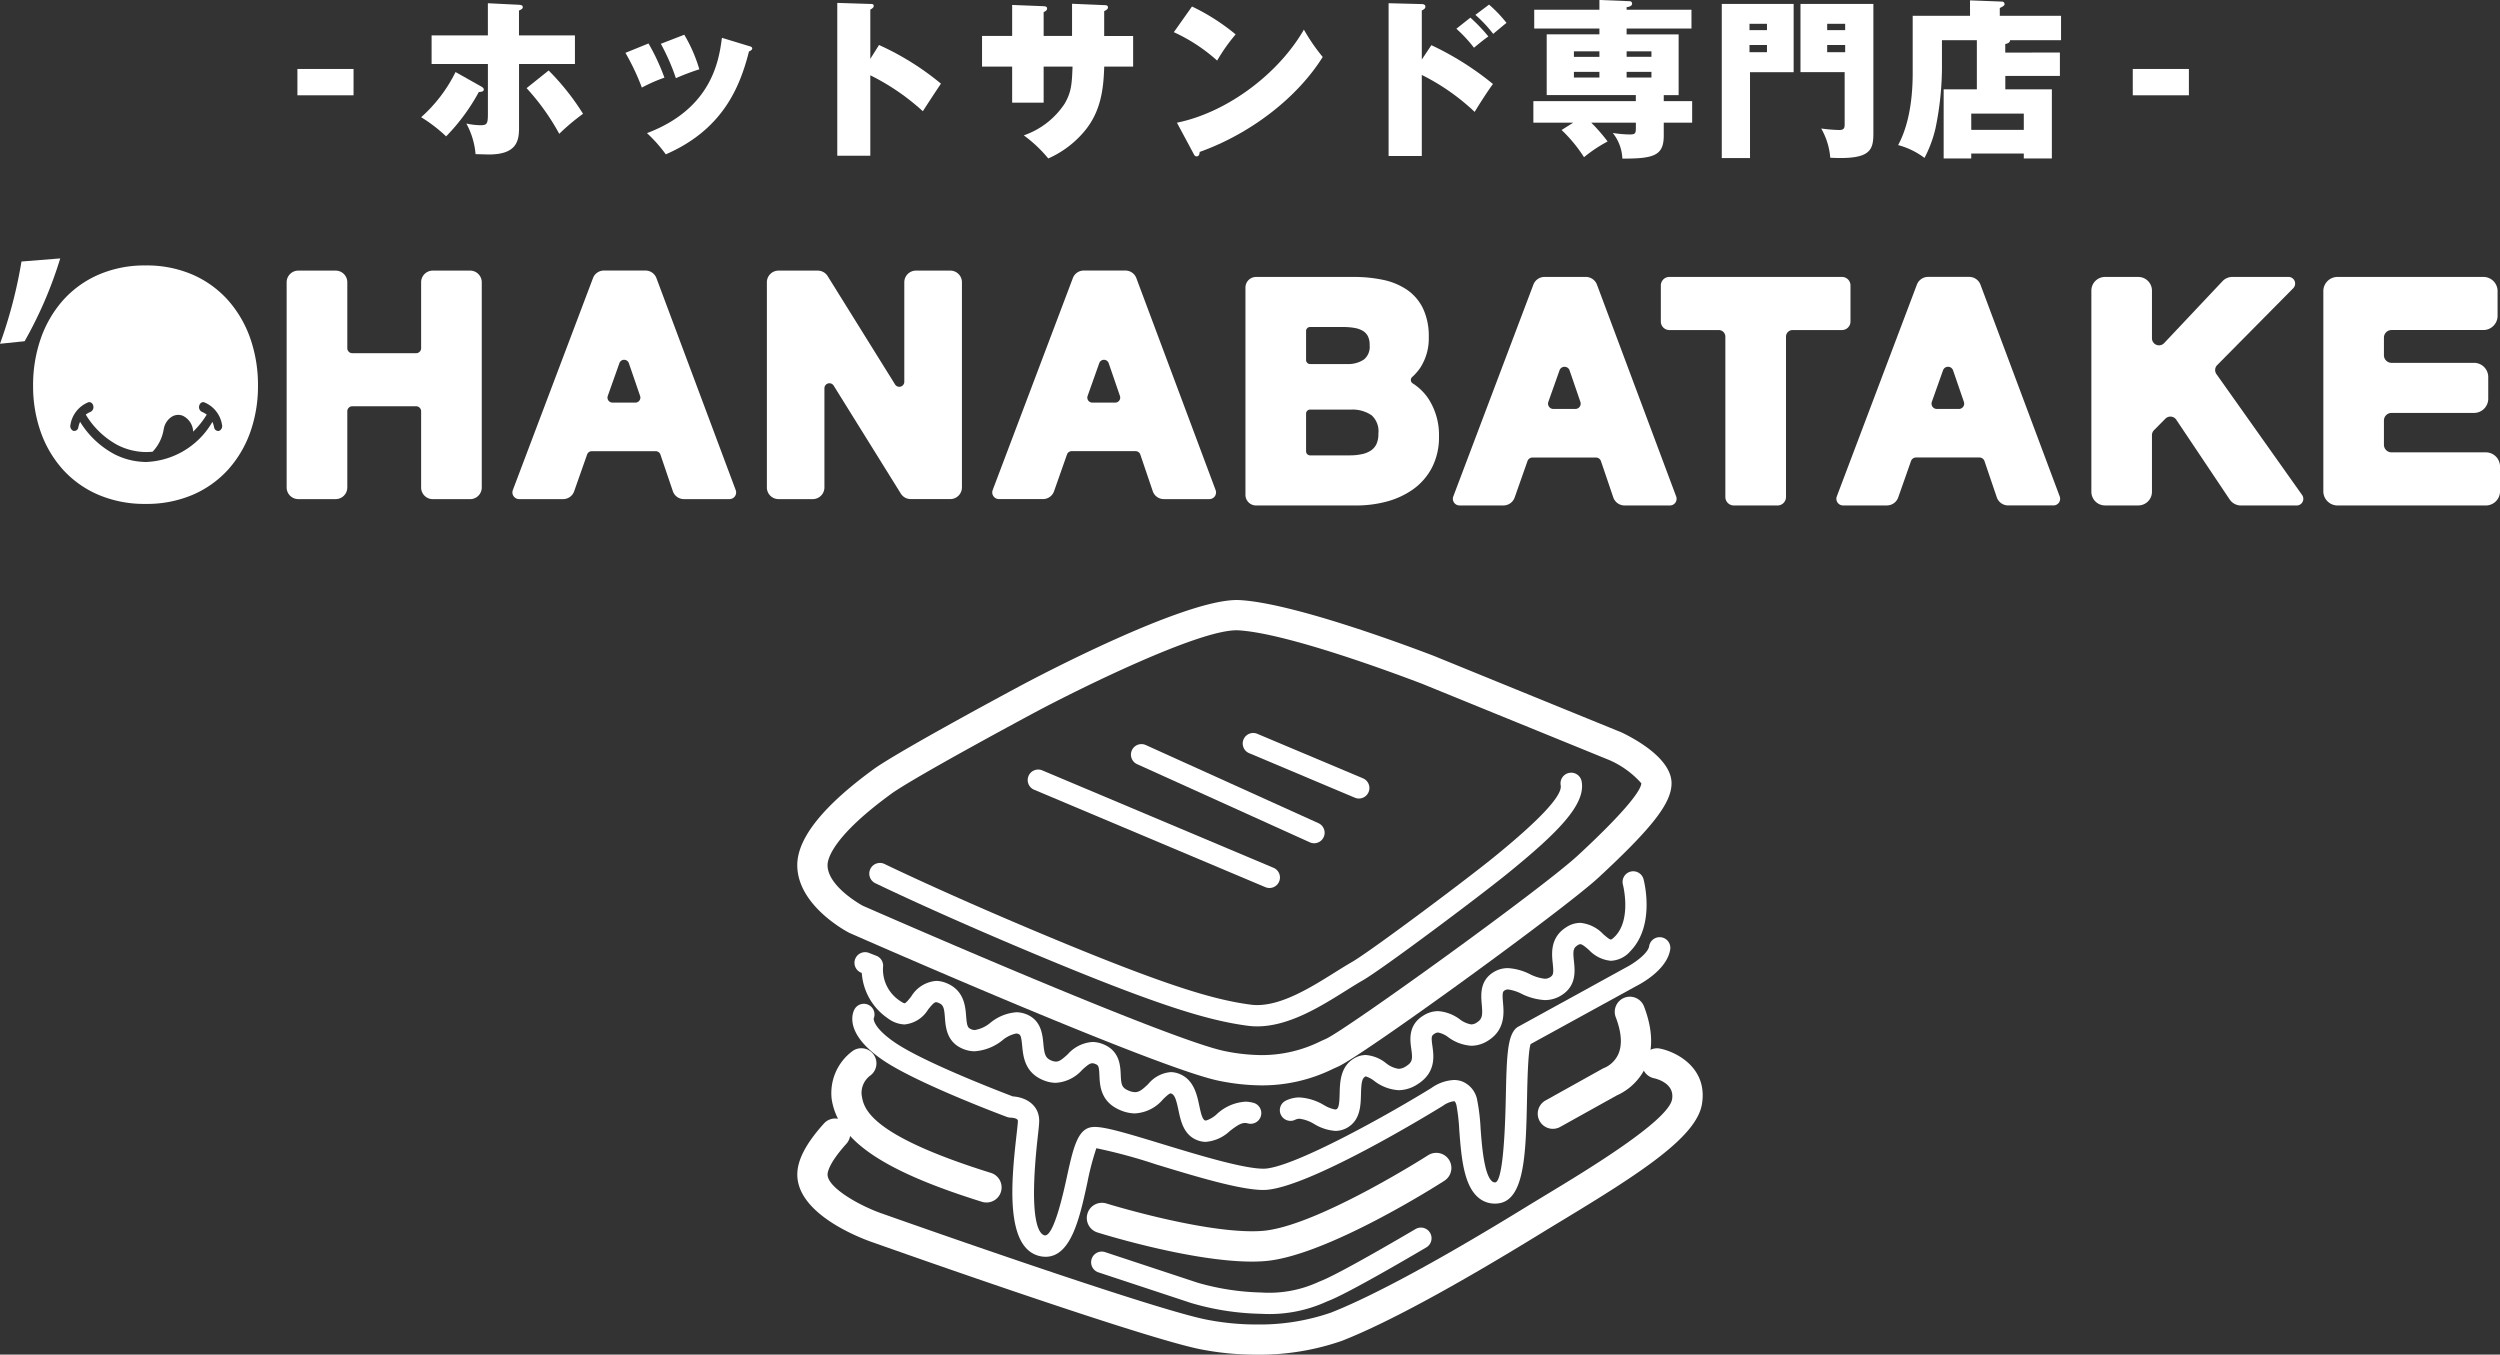 <svg xmlns="http://www.w3.org/2000/svg" width="329.052" height="178.297" viewBox="0 0 329.052 178.297">
  <rect x="0" y="0" width="329.052" height="178.297" fill="#333333" stroke="none"/>
  <g id="グループ_121" data-name="グループ 121" transform="translate(144.015 398.882)">
    <g id="グループ_10" data-name="グループ 10" transform="translate(-144.015 -398.882)">
      <g id="グループ_8" data-name="グループ 8" transform="translate(0 34.012)">
        <g id="グループ_7" data-name="グループ 7">
          <g id="グループ_6" data-name="グループ 6">
            <g id="グループ_4" data-name="グループ 4" transform="translate(4.356 0.925)">
              <g id="グループ_1" data-name="グループ 1" transform="translate(159.57 1.511)">
                <path id="パス_1" data-name="パス 1" d="M59.971-344.406a.525.525,0,0,1-.073-.846,6.832,6.832,0,0,0,1.056-1.21,7.092,7.092,0,0,0,1.123-4.064,8.485,8.485,0,0,0-.743-3.714,6.329,6.329,0,0,0-2.14-2.505,8.911,8.911,0,0,0-3.165-1.3,18.594,18.594,0,0,0-3.875-.376H39.348a1.4,1.4,0,0,0-1.4,1.4v27.28a1.4,1.4,0,0,0,1.4,1.4h13.2a15.449,15.449,0,0,0,3.934-.5,10.867,10.867,0,0,0,3.493-1.6,8.119,8.119,0,0,0,2.512-2.866,8.684,8.684,0,0,0,.935-4.122,8.753,8.753,0,0,0-1.441-5.038A6.943,6.943,0,0,0,59.971-344.406Zm-14.043,3.971a.525.525,0,0,1,.524-.525h5.384a4.435,4.435,0,0,1,2.724.754,2.84,2.84,0,0,1,.884,2.417,3.07,3.07,0,0,1-.276,1.414,2.125,2.125,0,0,1-.718.808,3.393,3.393,0,0,1-1.171.471,7.492,7.492,0,0,1-1.56.16H46.452a.525.525,0,0,1-.524-.525Zm7.648-7.144a3.648,3.648,0,0,1-2.215.622H46.452a.525.525,0,0,1-.524-.525v-3.824a.525.525,0,0,1,.524-.524h4.433a8.213,8.213,0,0,1,1.451.126,3.156,3.156,0,0,1,1.072.384,1.757,1.757,0,0,1,.64.67,2.466,2.466,0,0,1,.245,1.2A2.169,2.169,0,0,1,53.576-347.579Z" transform="translate(-37.947 358.424)" fill="#fff"/>
                <path id="パス_2" data-name="パス 2" d="M87.22-357.4a1.576,1.576,0,0,0-1.477-1.024h-5.42a1.577,1.577,0,0,0-1.475,1.019L68.308-329.529a.876.876,0,0,0,.1.808.877.877,0,0,0,.722.378H74.9a1.578,1.578,0,0,0,1.488-1.054l1.686-4.787a.7.7,0,0,1,.661-.468h8.346a.7.7,0,0,1,.664.476l1.618,4.763a1.577,1.577,0,0,0,1.494,1.071h5.966a.879.879,0,0,0,.721-.377.879.879,0,0,0,.1-.807Zm-2.845,16.355H81.48a.7.7,0,0,1-.661-.935l1.471-4.147a.7.7,0,0,1,1.324.006l1.423,4.147A.7.7,0,0,1,84.375-341.045Z" transform="translate(-40.951 358.424)" fill="#fff"/>
                <path id="パス_3" data-name="パス 3" d="M123.6-352.556V-357.3a1.121,1.121,0,0,0-1.121-1.122H99.759a1.121,1.121,0,0,0-1.121,1.122v4.747a1.121,1.121,0,0,0,1.121,1.122h6.5a.87.87,0,0,1,.87.87v21.1a1.122,1.122,0,0,0,1.122,1.122h5.739a1.122,1.122,0,0,0,1.121-1.122v-21.1a.87.87,0,0,1,.87-.87h6.5A1.121,1.121,0,0,0,123.6-352.556Z" transform="translate(-43.963 358.424)" fill="#fff"/>
                <path id="パス_4" data-name="パス 4" d="M143.25-357.4a1.581,1.581,0,0,0-1.48-1.027h-5.413a1.58,1.58,0,0,0-1.478,1.021l-10.54,27.874a.876.876,0,0,0,.1.808.877.877,0,0,0,.722.378h5.772a1.58,1.58,0,0,0,1.49-1.056l1.683-4.784a.7.7,0,0,1,.664-.47h8.342a.7.7,0,0,1,.667.478l1.616,4.758a1.581,1.581,0,0,0,1.5,1.073h5.963a.879.879,0,0,0,.721-.377.879.879,0,0,0,.1-.807ZM140.4-341.045h-2.888a.7.7,0,0,1-.663-.94l1.468-4.135a.7.7,0,0,1,1.329.006l1.421,4.136A.7.7,0,0,1,140.4-341.045Z" transform="translate(-46.504 358.424)" fill="#fff"/>
                <path id="パス_5" data-name="パス 5" d="M178-345.631a.927.927,0,0,1,.1-1.188l10.005-10.112a.877.877,0,0,0,.187-.954.875.875,0,0,0-.809-.539h-7.376a1.8,1.8,0,0,0-1.312.566l-7.681,8.148a.927.927,0,0,1-1.6-.636v-6.274a1.8,1.8,0,0,0-1.8-1.8h-4.375a1.8,1.8,0,0,0-1.8,1.8v26.474a1.8,1.8,0,0,0,1.8,1.8h4.375a1.8,1.8,0,0,0,1.8-1.8V-337.6a.93.93,0,0,1,.268-.652l1.5-1.513a.927.927,0,0,1,1.43.136l7.026,10.491a1.8,1.8,0,0,0,1.5.8h7.321a.878.878,0,0,0,.779-.474.878.878,0,0,0-.063-.91Z" transform="translate(-50.197 358.424)" fill="#fff"/>
                <path id="パス_6" data-name="パス 6" d="M216.812-335.333H204.4a1,1,0,0,1-.995-.995v-3.2a1,1,0,0,1,.995-.995h10.864a1.87,1.87,0,0,0,1.871-1.87v-2.851a1.87,1.87,0,0,0-1.871-1.87H204.4a1,1,0,0,1-.995-.995v-2.33a1,1,0,0,1,.995-.994h12.093a1.871,1.871,0,0,0,1.871-1.871v-3.248a1.871,1.871,0,0,0-1.871-1.871H197.3a1.871,1.871,0,0,0-1.871,1.871v26.339a1.871,1.871,0,0,0,1.871,1.871h19.516a1.87,1.87,0,0,0,1.87-1.87v-3.249A1.87,1.87,0,0,0,216.812-335.333Z" transform="translate(-53.556 358.424)" fill="#fff"/>
              </g>
              <g id="グループ_3" data-name="グループ 3">
                <path id="パス_7" data-name="パス 7" d="M-100.6-329.271h4.913a1.535,1.535,0,0,0,1.535-1.534v-10.028a.658.658,0,0,1,.658-.658h8.4a.658.658,0,0,1,.659.658V-330.8a1.535,1.535,0,0,0,1.534,1.534h4.913a1.534,1.534,0,0,0,1.534-1.534v-27.012a1.534,1.534,0,0,0-1.534-1.534h-4.913a1.534,1.534,0,0,0-1.534,1.534v8.677a.658.658,0,0,1-.659.659h-8.4a.658.658,0,0,1-.658-.659v-8.677a1.534,1.534,0,0,0-1.535-1.534H-100.6a1.534,1.534,0,0,0-1.535,1.534V-330.8A1.535,1.535,0,0,0-100.6-329.271Z" transform="translate(135.508 360.027)" fill="#fff"/>
                <path id="パス_8" data-name="パス 8" d="M-68.274-329.271h5.8a1.534,1.534,0,0,0,1.448-1.025l1.705-4.844a.659.659,0,0,1,.621-.44h8.407a.657.657,0,0,1,.623.447l1.636,4.82a1.536,1.536,0,0,0,1.454,1.042h6a.879.879,0,0,0,.72-.376.879.879,0,0,0,.1-.808l-10.434-27.9a1.535,1.535,0,0,0-1.438-1h-5.476a1.536,1.536,0,0,0-1.436.992l-10.551,27.9a.875.875,0,0,0,.1.808A.877.877,0,0,0-68.274-329.271ZM-56.6-342.852l1.532-4.317a.658.658,0,0,1,1.243.006l1.483,4.317a.658.658,0,0,1-.623.872h-3.014A.658.658,0,0,1-56.6-342.852Z" transform="translate(132.239 360.027)" fill="#fff"/>
                <path id="パス_9" data-name="パス 9" d="M-30.448-329.271h4.516A1.535,1.535,0,0,0-24.4-330.8V-343.86a.658.658,0,0,1,1.217-.348L-14.347-330a1.534,1.534,0,0,0,1.3.725h5.2A1.535,1.535,0,0,0-6.3-330.8v-27.012a1.534,1.534,0,0,0-1.534-1.534h-4.517a1.534,1.534,0,0,0-1.535,1.534v13.1a.658.658,0,0,1-1.217.348l-8.871-14.257a1.534,1.534,0,0,0-1.3-.723h-5.167a1.534,1.534,0,0,0-1.534,1.534V-330.8A1.535,1.535,0,0,0-30.448-329.271Z" transform="translate(128.555 360.027)" fill="#fff"/>
                <path id="パス_10" data-name="パス 10" d="M23.534-329.271h6a.879.879,0,0,0,.721-.376.878.878,0,0,0,.1-.808l-10.433-27.9a1.535,1.535,0,0,0-1.438-1H13a1.536,1.536,0,0,0-1.436.993l-10.552,27.9a.877.877,0,0,0,.1.808.878.878,0,0,0,.722.378h5.8A1.534,1.534,0,0,0,9.086-330.3l1.705-4.844a.66.66,0,0,1,.622-.44H19.82a.658.658,0,0,1,.623.447l1.637,4.821A1.536,1.536,0,0,0,23.534-329.271Zm-6.392-12.7H14.127a.658.658,0,0,1-.621-.878l1.532-4.318a.658.658,0,0,1,1.243.006l1.483,4.318A.658.658,0,0,1,17.142-341.974Z" transform="translate(125.29 360.027)" fill="#fff"/>
                <g id="グループ_2" data-name="グループ 2">
                  <path id="パス_11" data-name="パス 11" d="M-110.576-350.448h0a15.134,15.134,0,0,0-2.908-5.032,13.545,13.545,0,0,0-4.665-3.394,15.229,15.229,0,0,0-6.23-1.226,15.245,15.245,0,0,0-6.207,1.225,13.479,13.479,0,0,0-4.686,3.395,15.116,15.116,0,0,0-2.908,5.032,18.675,18.675,0,0,0-1,6.183,18.065,18.065,0,0,0,1,6.066,14.685,14.685,0,0,0,2.913,4.954,13.424,13.424,0,0,0,4.685,3.332,15.454,15.454,0,0,0,6.2,1.2,15.412,15.412,0,0,0,6.225-1.205,13.485,13.485,0,0,0,4.665-3.331,14.746,14.746,0,0,0,2.912-4.955,18.076,18.076,0,0,0,1-6.065A18.681,18.681,0,0,0-110.576-350.448Zm-4.116,12.12a.548.548,0,0,1-.663-.468,3.452,3.452,0,0,0-.225-.714,10.545,10.545,0,0,1-8.693,5.278c-.143,0-.287,0-.431-.012a9.33,9.33,0,0,1-3.785-1.016,11.877,11.877,0,0,1-4.506-4.26,3.5,3.5,0,0,0-.232.723.54.54,0,0,1-.663.467.685.685,0,0,1-.375-.793,3.846,3.846,0,0,1,2.312-2.951.448.448,0,0,1,.392.02.617.617,0,0,1,.294.4.692.692,0,0,1-.334.818,2.9,2.9,0,0,0-.645.367,10.934,10.934,0,0,0,4.164,4,8.455,8.455,0,0,0,3.43.921,8.1,8.1,0,0,0,1.205-.036,5.581,5.581,0,0,0,1.457-2.957c.007-.042.017-.089.029-.136a2.378,2.378,0,0,1,1.077-1.536,1.606,1.606,0,0,1,1.4-.105,2.429,2.429,0,0,1,1.374,2.092,11.578,11.578,0,0,0,1.785-2.239,2.868,2.868,0,0,0-.649-.37.693.693,0,0,1-.335-.818.626.626,0,0,1,.295-.4.45.45,0,0,1,.392-.019,3.847,3.847,0,0,1,2.311,2.951A.685.685,0,0,1-114.692-338.328Z" transform="translate(139.18 360.101)" fill="#fff"/>
                </g>
              </g>
            </g>
            <g id="グループ_5" data-name="グループ 5">
              <path id="パス_12" data-name="パス 12" d="M-144.015-349.893a61.052,61.052,0,0,0,2.827-10.826l5.1-.409a53.936,53.936,0,0,1-4.687,10.9Z" transform="translate(144.015 361.128)" fill="#fff"/>
            </g>
          </g>
        </g>
      </g>
      <g id="グループ_9" data-name="グループ 9" transform="translate(39.146)">
        <path id="パス_13" data-name="パス 13" d="M-100.562-385.34v-3.466h7.388v3.466Z" transform="translate(100.562 397.883)" fill="#fff"/>
        <path id="パス_14" data-name="パス 14" d="M-74.559-387.439c.181.113.315.2.315.383,0,.248-.2.293-.653.338a26.141,26.141,0,0,1-4.3,5.832,19.981,19.981,0,0,0-3.287-2.522,19.361,19.361,0,0,0,4.526-5.946Zm.857-10.968,4.076.2c.248.023.518.045.518.314,0,.2-.135.271-.5.45v3.266h7.365v3.762H-69.6v8.468c0,1.757-.405,3.446-3.986,3.446-.091,0-1.51-.045-1.735-.045a10.184,10.184,0,0,0-1.216-4.032,8.958,8.958,0,0,0,1.892.225c.834,0,.947-.225.947-1.486v-6.576h-7.411v-3.762H-73.7Zm8,8.85a32.05,32.05,0,0,1,4.526,5.7,28.386,28.386,0,0,0-3.131,2.634,30.22,30.22,0,0,0-4.3-6.012Z" transform="translate(98.77 398.835)" fill="#fff"/>
        <path id="パス_15" data-name="パス 15" d="M-49.6-392.658a28.23,28.23,0,0,1,2.095,4.5,20.946,20.946,0,0,0-2.972,1.305,30.211,30.211,0,0,0-2.163-4.571Zm13.288.36c.18.044.361.113.361.293,0,.158-.136.27-.429.405-1.216,4.82-3.536,10.315-10.945,13.535a18.791,18.791,0,0,0-2.477-2.792c8.535-3.221,9.481-9.572,9.864-12.545Zm-8.581-1.509a19.815,19.815,0,0,1,1.982,4.549,31.368,31.368,0,0,0-3.086,1.17,27.631,27.631,0,0,0-1.982-4.526Z" transform="translate(95.812 398.379)" fill="#fff"/>
        <path id="パス_16" data-name="パス 16" d="M-16.192-392.917a35.971,35.971,0,0,1,8.153,5.09c-.608.878-1.847,2.793-2.387,3.626a29.991,29.991,0,0,0-6.913-4.73v10.585h-4.348v-20.113l4.279.136c.294,0,.519,0,.519.27,0,.225-.271.382-.45.473v6.486Z" transform="translate(92.744 398.84)" fill="#fff"/>
        <path id="パス_17" data-name="パス 17" d="M11.31-398.333l4.279.181c.18,0,.45.023.45.293,0,.248-.27.383-.5.5v3.266H19.35v4.031H15.544c-.09,2.95-.428,5.968-2.68,8.6a13.109,13.109,0,0,1-4.684,3.491,17.639,17.639,0,0,0-3.222-3.04,10.575,10.575,0,0,0,5.361-4.145c.945-1.6.968-2.747,1.058-4.909H7.571v4.752H3.427v-4.752H-.537V-394.1H3.427v-4.076l4.009.158c.338.022.586.022.586.315,0,.248-.225.36-.45.473v3.131H11.31Z" transform="translate(90.648 398.828)" fill="#fff"/>
        <path id="パス_18" data-name="パス 18" d="M29.876-397.932a27.7,27.7,0,0,1,5.743,3.671,23.347,23.347,0,0,0-2.433,3.446,22.632,22.632,0,0,0-5.7-3.739ZM27.893-382.64c6.667-1.351,13.423-6.508,16.711-12.251a24.457,24.457,0,0,0,2.477,3.6c-3.242,5.2-9.279,10.022-16.192,12.5-.023.248-.068.586-.406.586-.225,0-.315-.18-.405-.36Z" transform="translate(87.87 398.788)" fill="#fff"/>
        <path id="パス_19" data-name="パス 19" d="M64.493-392.889a38.811,38.811,0,0,1,8.108,5.112c-.608.788-1.959,2.905-2.41,3.671a28.709,28.709,0,0,0-6.959-4.865V-378.3H58.863v-20.111l4.369.113c.113,0,.473.023.473.338,0,.292-.314.428-.473.5V-391Zm5.135-3.626a22.528,22.528,0,0,1,2.365,2.477c-.676.473-1.486,1.149-1.892,1.486a18.34,18.34,0,0,0-2.319-2.5Zm2.455-1.713a17.165,17.165,0,0,1,2.3,2.411c-.338.248-.586.473-1.756,1.441a16.843,16.843,0,0,0-2.343-2.5Z" transform="translate(84.76 398.835)" fill="#fff"/>
        <path id="パス_20" data-name="パス 20" d="M88.707-395.123h-8.58V-397.6h8.58v-1.285l3.851.157c.158,0,.45,0,.45.338s-.495.429-.72.45v.34h8.535v2.475H92.288v.768h6.846v7.993H97.175v.791h3.739v2.835H97.175v1.692c0,2.61-1.239,3.06-5.449,3.038a5.765,5.765,0,0,0-1.262-3.376,14.931,14.931,0,0,0,2.23.2c.788,0,.811-.18.811-.97v-.586H87.626a22.733,22.733,0,0,1,2.162,2.479,18.25,18.25,0,0,0-3.108,2.07,19,19,0,0,0-2.949-3.579l1.531-.97H80.014v-2.835H93.5v-.791H81.77v-7.993h6.937Zm0,3H85.351v.723h3.356Zm0,2.7H85.351v.746h3.356Zm3.582-1.979h3.266v-.723H92.288Zm0,2.725h3.266v-.746H92.288Z" transform="translate(82.663 398.882)" fill="#fff"/>
        <path id="パス_21" data-name="パス 21" d="M117-398.306v8.984h-5.743v11.306H107.54v-20.29Zm-3.511,3.446v-.836h-2.3v.836Zm-2.3,1.957v.949h2.3v-.949Zm16.306-5.4v17c0,2.318-.428,3.511-5.675,3.24a9.164,9.164,0,0,0-1.194-3.849,20.926,20.926,0,0,0,2.365.2c.723,0,.723-.36.723-.833v-6.782H117.9v-8.984Zm-3.714,3.446v-.836h-2.367v.836Zm-2.367,1.957v.949h2.367v-.949Z" transform="translate(79.935 398.825)" fill="#fff"/>
        <path id="パス_22" data-name="パス 22" d="M154.6-391.962v3.083h-7.185v1.759h6.127v9.1h-3.695v-.653H142.93v.653H139.3v-9.1h4.369v-6.467h-4.594v3.83a40.153,40.153,0,0,1-.855,7.794,16.213,16.213,0,0,1-1.442,3.871,10.045,10.045,0,0,0-3.468-1.688c1.126-2.093,1.914-5.158,1.914-9.482V-396.8h7.545v-2.029l4.189.159a.348.348,0,0,1,.36.315c0,.248-.27.338-.631.54v1.015h8.063v3.218h-6.712c0,.339-.383.451-.631.5v1.128Zm-11.666,10.18h6.914v-2.142H142.93Z" transform="translate(77.38 398.877)" fill="#fff"/>
        <path id="パス_23" data-name="パス 23" d="M167.588-385.34v-3.466h7.387v3.466Z" transform="translate(73.983 397.883)" fill="#fff"/>
      </g>
    </g>
    <g id="グループ_12" data-name="グループ 12" transform="translate(-39.073 -319.907)">
      <g id="グループ_11" data-name="グループ 11">
        <path id="パス_24" data-name="パス 24" d="M43.054-249.541l.579-.258c3.157-1.382,29.767-20.691,34.3-24.893,7.094-6.569,9.609-9.816,9.609-12.407,0-3.167-4.558-5.715-6.514-6.663-.037-.018-.075-.034-.119-.052L56.193-303.89c-4.249-1.623-18.65-6.948-25.5-7.318-.124-.006-.251-.01-.383-.01-7.1,0-26.206,10.081-28.362,11.231-.629.337-15.452,8.276-19.261,10.912-6.78,4.909-10.218,9.2-10.218,12.747,0,5.329,6.542,8.759,6.819,8.9.035.019.071.036.113.054,4.155,1.826,40.821,17.885,48.6,19.44a28.78,28.78,0,0,0,5.618.6A21.155,21.155,0,0,0,43.054-249.541Zm-12.573-57.69c6.267.339,20.154,5.482,24.249,7.045l24.6,10.026a12.066,12.066,0,0,1,4.232,3.061c0,.531-.813,2.522-8.333,9.484-4.724,4.376-30.651,23.054-33.2,24.168l-.605.268a17.411,17.411,0,0,1-7.812,1.86h0a24.845,24.845,0,0,1-4.83-.518c-7.421-1.485-46.09-18.44-47.685-19.138-.19-.1-4.645-2.558-4.645-5.353,0-.777.617-3.76,8.548-9.5,3.609-2.494,18.675-10.563,18.825-10.642,5.615-2.994,21.309-10.764,26.43-10.764C30.335-307.237,30.41-307.235,30.482-307.231Z" transform="translate(27.527 311.218)" fill="#fff"/>
        <path id="パス_25" data-name="パス 25" d="M42.872-250.037l.582-.259c3.135-1.372,29.611-20.594,34.133-24.781C84.447-281.428,87-284.669,87-287.031c0-2.9-4.722-5.409-6.169-6.109l-.079-.036L56.041-303.247c-4.229-1.614-18.553-6.912-25.309-7.277-6.63-.358-26.208,9.969-28.421,11.149-.627.335-15.407,8.249-19.166,10.851l-.023.017c-6.612,4.785-9.963,8.906-9.963,12.247,0,4.957,6.221,8.218,6.486,8.355.024.014.05.025.076.037,1.654.726,40.589,17.823,48.474,19.4a27.949,27.949,0,0,0,5.5.583A20.634,20.634,0,0,0,42.872-250.037Zm-66.964-26.222c0-1.091.859-4.25,8.813-10.012,3.65-2.522,18.735-10.6,18.885-10.679,5.821-3.1,22-11.1,26.977-10.829,6.358.344,20.343,5.522,24.449,7.09L79.67-290.646c2.317,1.129,4.578,2.913,4.578,3.615,0,1.353-2.869,4.7-8.53,9.937-4.743,4.392-30.8,23.158-33.367,24.28l-.6.268c-2.6,1.164-6.158,2.756-13.016,1.384-7.476-1.5-46.274-18.5-47.858-19.2C-19.538-270.588-24.093-273.144-24.093-276.259Z" transform="translate(27.459 311.15)" fill="#fff"/>
        <path id="パス_26" data-name="パス 26" d="M32.855-205.4a37.563,37.563,0,0,1-7.354-.719c-7.646-1.53-39.371-12.743-42.964-14.017-1.026-.343-10.065-3.523-10.065-8.976,0-1.9,1.147-4.1,3.507-6.714a1.994,1.994,0,0,1,1.479-.659,1.991,1.991,0,0,1,1.333.513,2,2,0,0,1,.144,2.813c-2.3,2.553-2.481,3.744-2.481,4.048,0,1.759,4.36,4.2,7.375,5.209,1.458.516,35.019,12.393,42.452,13.879a33.881,33.881,0,0,0,6.622.65,28.749,28.749,0,0,0,9.8-1.557c3.858-1.515,11.434-5.15,25.62-13.867.872-.535,1.808-1.1,2.781-1.69l.071-.043c5.179-3.132,15.956-9.649,16.437-12.491.348-2.056-1.938-2.666-2.4-2.767a2,2,0,0,1-1.523-2.362,2,2,0,0,1,1.941-1.576,2.014,2.014,0,0,1,.409.042c2.251.468,6.3,2.6,5.5,7.327-.729,4.307-8.046,9.031-18.3,15.235-.991.6-1.943,1.176-2.828,1.72-11.587,7.119-20.418,11.89-26.25,14.18A33.114,33.114,0,0,1,32.855-205.4Z" transform="translate(27.527 304.727)" fill="#fff"/>
        <path id="パス_27" data-name="パス 27" d="M34.051-252.6a9.457,9.457,0,0,1-1.25-.082c-4.758-.635-10.75-2.287-25.89-8.552-14.39-5.954-23.049-10.173-23.133-10.213a1.4,1.4,0,0,1-.645-1.875,1.394,1.394,0,0,1,1.26-.788,1.391,1.391,0,0,1,.615.142c.084.041,8.807,4.281,22.974,10.143,14.861,6.148,20.656,7.758,25.19,8.363a6.485,6.485,0,0,0,.877.058c3.346,0,7.132-2.367,10.174-4.268.827-.517,1.6-1,2.328-1.419,2.349-1.352,14.788-10.646,18.619-13.756,6.106-4.958,9.075-8.148,8.824-9.481a1.406,1.406,0,0,1,1.12-1.637,1.431,1.431,0,0,1,.259-.024,1.4,1.4,0,0,1,1.378,1.144c.573,3.054-3.164,6.776-9.813,12.175-3.586,2.911-16.346,12.489-18.989,14.01-.672.387-1.4.841-2.168,1.322l-.061.038C42.371-255.2,38.2-252.6,34.051-252.6Z" transform="translate(26.484 308.717)" fill="#fff"/>
        <path id="パス_28" data-name="パス 28" d="M34.119-253.147a8.765,8.765,0,0,1-1.168-.076c-4.708-.629-10.656-2.271-25.736-8.512-14.286-5.911-23.011-10.155-23.1-10.2a.786.786,0,0,1-.361-1.05.784.784,0,0,1,1.05-.361c.086.041,8.772,4.267,23.008,10.157,14.924,6.175,20.762,7.794,25.344,8.405,3.776.505,8.042-2.163,11.468-4.305.813-.508,1.584-.989,2.3-1.4,2.367-1.361,14.858-10.692,18.7-13.811,2.839-2.305,9.487-7.7,9.042-10.074a.787.787,0,0,1,.627-.917.786.786,0,0,1,.917.627c.514,2.741-3.29,6.464-9.6,11.583-3.576,2.9-16.284,12.445-18.908,13.955-.7.4-1.454.875-2.25,1.372C42.146-255.68,38.094-253.147,34.119-253.147Z" transform="translate(26.417 308.649)" fill="#fff"/>
        <path id="パス_29" data-name="パス 29" d="M27.045-234.8a3.188,3.188,0,0,1-1.108-.223c-1.783-.695-2.166-2.512-2.474-3.972-.286-1.354-.486-1.986-.923-2.156a.356.356,0,0,0-.112-.028c-.186,0-.684.477-.98.765a5.185,5.185,0,0,1-3.744,1.868,5.043,5.043,0,0,1-1.749-.366c-2.739-1.068-2.833-3.292-2.889-4.621-.053-1.241-.128-1.359-.57-1.532a1.062,1.062,0,0,0-.363-.083c-.328,0-.664.255-1.343.877a5.029,5.029,0,0,1-3.5,1.7,4.4,4.4,0,0,1-1.53-.316c-2.523-.984-2.728-3.144-2.863-4.573-.122-1.285-.229-1.437-.5-1.544a.787.787,0,0,0-.284-.058,4.027,4.027,0,0,0-1.815.893,6.547,6.547,0,0,1-3.685,1.446,4.108,4.108,0,0,1-1.429-.286c-2.2-.859-2.355-2.831-2.455-4.136-.1-1.337-.2-1.7-.878-1.968a.879.879,0,0,0-.288-.069c-.236,0-.541.326-1.056.977a4.075,4.075,0,0,1-3.115,1.951,3.936,3.936,0,0,1-2.195-.821,7.867,7.867,0,0,1-3.411-5.96l-.068-.026a1.394,1.394,0,0,1-.775-.743,1.394,1.394,0,0,1-.023-1.073,1.407,1.407,0,0,1,1.328-.893,1.374,1.374,0,0,1,.488.1l.968.377a1.4,1.4,0,0,1,.88,1.5,4.941,4.941,0,0,0,2.234,4.437c.378.268.541.311.6.312.174,0,.6-.538.883-.9a4.218,4.218,0,0,1,3.288-2.044,3.669,3.669,0,0,1,1.275.265c2.391.932,2.557,3.08,2.656,4.364.1,1.308.2,1.551.677,1.74a1.283,1.283,0,0,0,.459.1,4.3,4.3,0,0,0,2.077-.973,6.086,6.086,0,0,1,3.421-1.368,3.594,3.594,0,0,1,1.256.251c1.983.773,2.16,2.65,2.277,3.893.132,1.384.252,1.9,1.089,2.224a1.592,1.592,0,0,0,.557.126c.437.007.818-.278,1.563-.963a4.781,4.781,0,0,1,3.267-1.621,3.9,3.9,0,0,1,1.353.279c2.219.865,2.3,2.843,2.354,4.025.056,1.312.121,1.744,1.105,2.128a2.192,2.192,0,0,0,.76.172c.55.009.971-.311,1.765-1.077a4.275,4.275,0,0,1,2.96-1.559,3.16,3.16,0,0,1,1.1.223c1.924.75,2.343,2.739,2.649,4.19.214,1.017.405,1.805.747,1.939a.358.358,0,0,0,.125.026,3.694,3.694,0,0,0,1.439-.85,6.052,6.052,0,0,1,3.77-1.636,4.247,4.247,0,0,1,1.05.152,1.392,1.392,0,0,1,.848.659,1.4,1.4,0,0,1,.133,1.066,1.4,1.4,0,0,1-1.368,1.032,1.389,1.389,0,0,1-.363-.054,1.361,1.361,0,0,0-.346-.05c-.536-.009-1.056.32-2.017,1.058A5.211,5.211,0,0,1,27.045-234.8Z" transform="translate(26.7 306.119)" fill="#fff"/>
        <path id="パス_30" data-name="パス 30" d="M50.276-237.415a6.229,6.229,0,0,1-2.775-.9,4.891,4.891,0,0,0-1.929-.7,1.31,1.31,0,0,0-.587.14,1.4,1.4,0,0,1-.608.14,1.411,1.411,0,0,1-1.264-.793,1.4,1.4,0,0,1,.652-1.872,4.1,4.1,0,0,1,1.8-.419,7.117,7.117,0,0,1,3.211,1.005,4.373,4.373,0,0,0,1.484.583.362.362,0,0,0,.2-.054c.313-.194.358-1,.384-2.041.038-1.484.09-3.515,1.847-4.6a3,3,0,0,1,1.594-.476,4.854,4.854,0,0,1,2.638,1.051,3.436,3.436,0,0,0,1.686.767,1.84,1.84,0,0,0,.964-.332c.85-.525.894-.928.7-2.291-.165-1.172-.44-3.133,1.586-4.385a3.653,3.653,0,0,1,1.935-.586,5.393,5.393,0,0,1,2.852,1.068,3.389,3.389,0,0,0,1.525.681,1.35,1.35,0,0,0,.711-.242c.765-.473.79-1,.668-2.386-.109-1.242-.275-3.121,1.535-4.24a3.584,3.584,0,0,1,1.907-.543,7.422,7.422,0,0,1,2.891.794,5.748,5.748,0,0,0,1.964.606,1.267,1.267,0,0,0,.693-.2c.44-.272.489-.528.35-1.831-.134-1.282-.361-3.426,1.822-4.776a3.4,3.4,0,0,1,1.8-.55,4.714,4.714,0,0,1,3.009,1.472c.33.288.826.723,1.013.723.045,0,.192-.041.559-.417,2.2-2.255,1.05-6.76,1.038-6.805a1.405,1.405,0,0,1,.991-1.714,1.405,1.405,0,0,1,.362-.048,1.407,1.407,0,0,1,1.356,1.035c.067.247,1.589,6.073-1.738,9.489a3.594,3.594,0,0,1-2.557,1.258,4.506,4.506,0,0,1-2.87-1.409c-.468-.41-.908-.777-1.154-.777a.7.7,0,0,0-.333.128c-.616.382-.648.762-.507,2.1.139,1.3.348,3.267-1.666,4.512a4.053,4.053,0,0,1-2.159.618,7.873,7.873,0,0,1-3.079-.832,5.423,5.423,0,0,0-1.768-.565.8.8,0,0,0-.448.124c-.251.155-.329.323-.215,1.608.118,1.343.316,3.592-1.987,5.016a4.122,4.122,0,0,1-2.177.661,5.719,5.719,0,0,1-3.024-1.111,3.255,3.255,0,0,0-1.356-.632.858.858,0,0,0-.466.159c-.4.25-.457.379-.284,1.611.186,1.317.5,3.522-2,5.067a4.634,4.634,0,0,1-2.442.756,5.843,5.843,0,0,1-3.229-1.235,3.56,3.56,0,0,0-1.08-.579.238.238,0,0,0-.132.05c-.4.246-.481.9-.516,2.286-.039,1.492-.086,3.349-1.713,4.356A3.126,3.126,0,0,1,50.276-237.415Z" transform="translate(20.539 307.289)" fill="#fff"/>
        <path id="パス_31" data-name="パス 31" d="M50.343-237.964a5.736,5.736,0,0,1-2.5-.828c-1.279-.654-2.124-1.018-3.063-.566a.786.786,0,0,1-1.049-.365.785.785,0,0,1,.366-1.05c1.707-.825,3.234-.046,4.46.581,1.055.539,1.729.852,2.292.5.579-.359.642-1.2.677-2.55.036-1.418.081-3.181,1.554-4.091,1.408-.871,2.605-.074,3.568.566,1.2.8,2.009,1.249,3.313.443,1.225-.757,1.177-1.556.988-2.9-.162-1.155-.384-2.735,1.3-3.776s3.049-.2,4.135.481c1.141.715,1.838,1.09,2.888.441,1.1-.68,1.081-1.569.959-2.964-.108-1.222-.241-2.742,1.244-3.66,1.461-.9,2.933-.267,4.233.293,1.395.6,2.308.927,3.221.363.8-.5.773-1.172.641-2.421-.135-1.283-.321-3.04,1.532-4.186,1.813-1.121,3.177.073,4.078.863,1.123.985,1.489,1.225,2.419.271,2.459-2.524,1.206-7.343,1.193-7.392a.786.786,0,0,1,.555-.962.787.787,0,0,1,.962.553c.063.232,1.5,5.728-1.585,8.9-2.01,2.066-3.618.657-4.578-.185-1.011-.885-1.464-1.176-2.218-.71-.967.6-.935,1.37-.8,2.685.136,1.285.3,2.883-1.377,3.922s-3.336.319-4.669-.256c-1.252-.54-2.058-.85-2.785-.4-.6.372-.617.923-.505,2.187.119,1.356.283,3.213-1.7,4.438-1.933,1.194-3.446.245-4.549-.448-1.058-.663-1.648-.986-2.474-.475-.778.481-.737,1.029-.57,2.221.186,1.318.439,3.123-1.718,4.457-2.226,1.376-3.834.307-5.008-.471-.959-.639-1.368-.85-1.873-.539-.7.432-.773,1.344-.81,2.795-.036,1.413-.077,3.016-1.421,3.847A2.485,2.485,0,0,1,50.343-237.964Z" transform="translate(20.471 307.221)" fill="#fff"/>
        <path id="パス_32" data-name="パス 32" d="M5.95-219.892a3.526,3.526,0,0,1-.707-.076c-4.79-1.017-3.74-10.408-3.114-16.019.092-.822.174-1.554.174-1.795,0-.4-.947-.424-.957-.424a1.431,1.431,0,0,1-.481-.089c-.48-.179-11.848-4.431-16.3-7.46-5.134-3.491-4.047-6.186-3.776-6.692a1.4,1.4,0,0,1,1.236-.742,1.407,1.407,0,0,1,.662.167,1.4,1.4,0,0,1,.635,1.772c-.006.107-.017,1.247,2.821,3.176C-10.013-245.458.1-241.583,1.637-241c1.744.112,3.47,1.141,3.47,3.22,0,.4-.076,1.079-.191,2.105-1.256,11.26.215,12.817.906,12.963a.274.274,0,0,0,.059.006c1.183,0,2.429-5.688,2.839-7.557.838-3.828,1.392-6.358,3.221-6.68a2.816,2.816,0,0,1,.485-.038c1.427,0,4.165.813,8.883,2.251,4.758,1.449,10.662,3.246,13.32,3.246,3.507,0,15.391-6.5,22.076-10.608a5.6,5.6,0,0,1,2.986-1.067,3.116,3.116,0,0,1,1.064.181,3.26,3.26,0,0,1,2.013,2.52,25.957,25.957,0,0,1,.436,3.7c.171,2.264.459,6.052,1.516,6.939a.534.534,0,0,0,.377.134.952.952,0,0,0,.1-.005c.728-.344,1.181-4.116,1.327-11.206.11-5.308.211-7.908,1.284-9.016a1.435,1.435,0,0,1,.328-.251L82.391-258c.985-.5,2.852-1.806,3-2.774a1.4,1.4,0,0,1,1.386-1.183,1.372,1.372,0,0,1,.217.017,1.405,1.405,0,0,1,1.168,1.6c-.422,2.664-3.8,4.482-4.472,4.819l-13.9,7.633c-.343.943-.429,5.012-.47,7.019-.151,7.308-.282,13.6-3.853,13.959-.131.013-.257.019-.38.019a3.3,3.3,0,0,1-2.176-.79c-1.963-1.644-2.254-5.485-2.512-8.875a25.1,25.1,0,0,0-.366-3.25c-.111-.459-.244-.541-.246-.541a.292.292,0,0,0-.107-.014,3.1,3.1,0,0,0-1.4.576c-.771.478-18.011,11.1-23.662,11.1-3.075,0-8.945-1.787-14.123-3.364a70.609,70.609,0,0,0-7.864-2.131,35.328,35.328,0,0,0-1.181,4.511C10.456-225.084,9.32-219.892,5.95-219.892Z" transform="translate(26.731 306.335)" fill="#fff"/>
        <path id="パス_33" data-name="パス 33" d="M-2.137-225.428a2,2,0,0,1-.591-.09c-13.72-4.276-18.954-8.328-19.779-13.474a6.872,6.872,0,0,1,2.742-6.37,1.965,1.965,0,0,1,1.153-.37,2,2,0,0,1,1.622.833,1.994,1.994,0,0,1-.451,2.77,2.835,2.835,0,0,0-1.13,2.525c.269,1.6.534,5.141,17.027,10.283a2,2,0,0,1,1.309,2.494A1.983,1.983,0,0,1-2.137-225.428Z" transform="translate(27.037 304.727)" fill="#fff"/>
        <path id="パス_34" data-name="パス 34" d="M36.5-216.134c-8.037,0-19.84-3.68-20.339-3.837a1.993,1.993,0,0,1-1.3-2.5,1.984,1.984,0,0,1,1.9-1.4,2,2,0,0,1,.6.091c.115.036,11.842,3.653,19.155,3.653.469,0,.916-.014,1.328-.044,7.039-.519,21.667-9.843,21.827-9.948a1.987,1.987,0,0,1,1.095-.328,1.988,1.988,0,0,1,1.664.894,2,2,0,0,1-.566,2.759c-.685.452-15.642,10-23.728,10.6C37.627-216.153,37.079-216.134,36.5-216.134Z" transform="translate(23.335 303.211)" fill="#fff"/>
        <path id="パス_35" data-name="パス 35" d="M82.644-235.872a2,2,0,0,1-1.723-.992,1.994,1.994,0,0,1,.723-2.722l7.517-4.188a2.04,2.04,0,0,1,.338-.156h0a3.572,3.572,0,0,0,1.75-1.753c.551-1.227.441-2.868-.328-4.877a1.981,1.981,0,0,1,.041-1.523,1.984,1.984,0,0,1,1.107-1.048,1.988,1.988,0,0,1,.711-.132,2,2,0,0,1,1.861,1.281c1.173,3.067,1.243,5.76.208,8a7.627,7.627,0,0,1-3.808,3.72l-7.4,4.12A1.99,1.99,0,0,1,82.644-235.872Z" transform="translate(16.804 305.474)" fill="#fff"/>
        <path id="パス_36" data-name="パス 36" d="M92.771-216.77" transform="translate(15.603 301.856)" fill="#fff"/>
        <path id="パス_37" data-name="パス 37" d="M92.771-216.77" transform="translate(15.603 301.856)" fill="#fff"/>
        <path id="パス_38" data-name="パス 38" d="M37.809-208.18a34.62,34.62,0,0,1-9.246-1.424l-12.2-4.031a1.4,1.4,0,0,1-.892-1.77,1.4,1.4,0,0,1,1.328-.965,1.385,1.385,0,0,1,.449.074l12.174,4.023a32.757,32.757,0,0,0,8.385,1.289,15.506,15.506,0,0,0,7.6-1.425l.3-.122c2.724-1.09,12.29-6.747,12.383-6.8a1.412,1.412,0,0,1,.716-.2,1.407,1.407,0,0,1,1.206.688,1.389,1.389,0,0,1,.152,1.062,1.4,1.4,0,0,1-.643.859c-.4.236-9.819,5.812-12.773,6.994l-.3.122A18.17,18.17,0,0,1,37.809-208.18Z" transform="translate(23.272 302.13)" fill="#fff"/>
      </g>
      <path id="パス_39" data-name="パス 39" d="M37.951-270.86a1.36,1.36,0,0,1-.537-.11L6.98-283.792a1.377,1.377,0,0,1-.743-.752,1.378,1.378,0,0,1,.006-1.059,1.381,1.381,0,0,1,1.274-.846,1.364,1.364,0,0,1,.538.11l30.434,12.822a1.375,1.375,0,0,1,.744.752,1.377,1.377,0,0,1-.006,1.059A1.381,1.381,0,0,1,37.951-270.86Z" transform="translate(24.191 308.763)" fill="#fff"/>
      <path id="パス_40" data-name="パス 40" d="M38.019-271.409a.752.752,0,0,1-.3-.06L7.287-284.293a.766.766,0,0,1-.408-1,.765.765,0,0,1,1-.408L38.317-272.88a.766.766,0,0,1,.408,1A.766.766,0,0,1,38.019-271.409Z" transform="translate(24.123 308.695)" fill="#fff"/>
      <path id="パス_41" data-name="パス 41" d="M45.335-277.116a1.367,1.367,0,0,1-.569-.123L22.031-287.525a1.374,1.374,0,0,1-.723-.772,1.374,1.374,0,0,1,.034-1.057,1.386,1.386,0,0,1,1.26-.813,1.375,1.375,0,0,1,.57.124L45.9-279.758a1.372,1.372,0,0,1,.723.772,1.374,1.374,0,0,1-.034,1.057A1.385,1.385,0,0,1,45.335-277.116Z" transform="translate(22.695 309.131)" fill="#fff"/>
      <path id="パス_42" data-name="パス 42" d="M45.4-277.665a.769.769,0,0,1-.315-.068L22.353-288.018a.766.766,0,0,1-.382-1.014.764.764,0,0,1,1.013-.382l22.734,10.285a.764.764,0,0,1,.382,1.013A.765.765,0,0,1,45.4-277.665Z" transform="translate(22.628 309.064)" fill="#fff"/>
      <path id="パス_43" data-name="パス 43" d="M52.841-283.165a1.374,1.374,0,0,1-.536-.109l-13.911-5.86a1.373,1.373,0,0,1-.743-.753,1.375,1.375,0,0,1,.006-1.058,1.376,1.376,0,0,1,1.273-.846,1.372,1.372,0,0,1,.539.11l13.91,5.859a1.372,1.372,0,0,1,.743.753,1.371,1.371,0,0,1-.007,1.058A1.376,1.376,0,0,1,52.841-283.165Z" transform="translate(21.077 309.292)" fill="#fff"/>
      <path id="パス_44" data-name="パス 44" d="M52.908-283.714a.752.752,0,0,1-.3-.06l-13.91-5.86a.765.765,0,0,1-.408-1,.763.763,0,0,1,1-.408l13.91,5.86a.766.766,0,0,1,.408,1A.766.766,0,0,1,52.908-283.714Z" transform="translate(21.009 309.225)" fill="#fff"/>
    </g>
  </g>
</svg>
